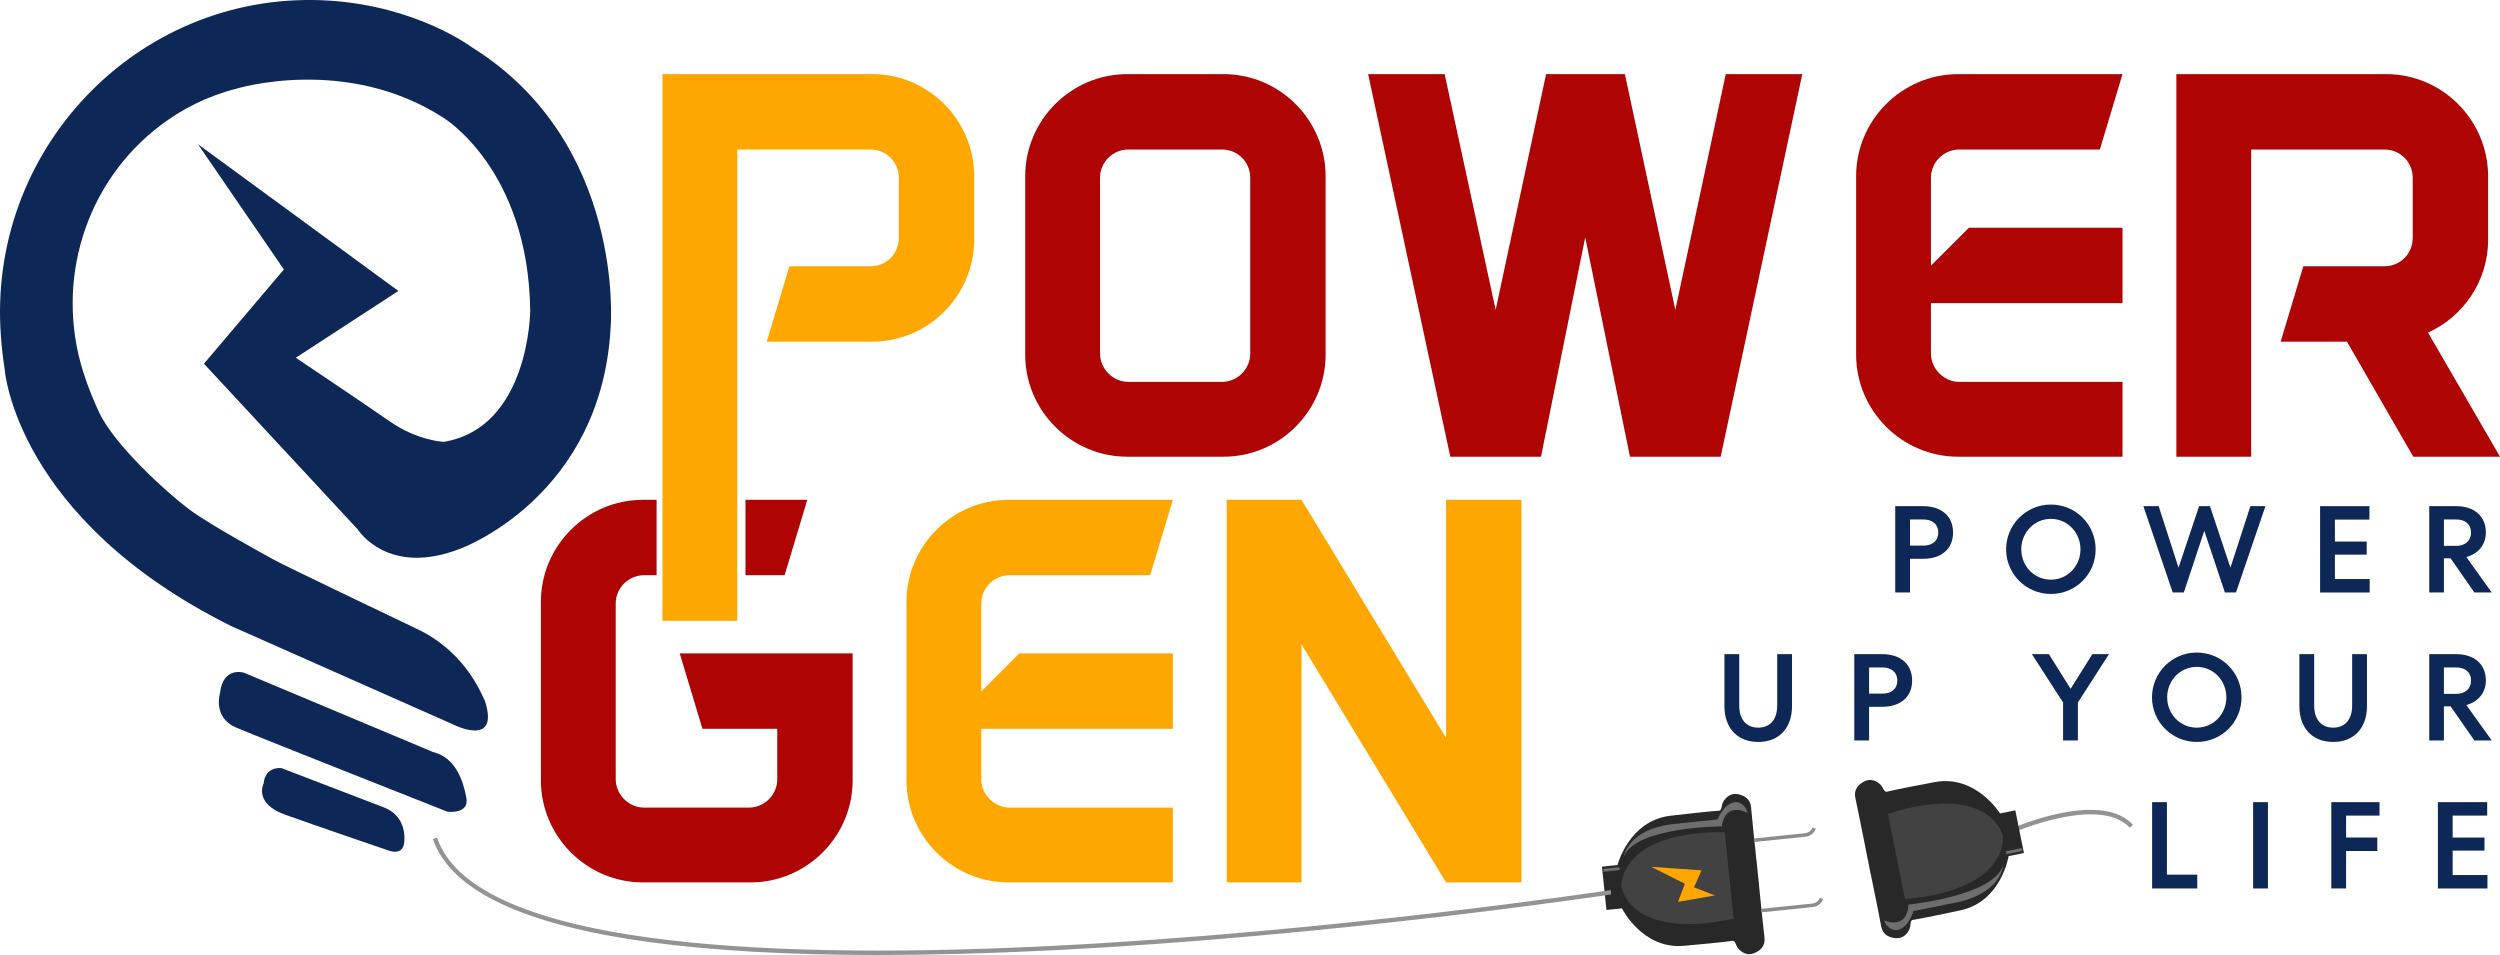 <svg xmlns="http://www.w3.org/2000/svg" id="Layer_1" data-name="Layer 1" viewBox="0 0 2430.39 928.4"><defs><style>      .cls-1 {        fill: #939393;      }      .cls-2 {        fill: #8c8c8c;      }      .cls-3 {        fill: #0d2757;      }      .cls-4 {        fill: #282828;      }      .cls-5 {        fill: #ffa701;      }      .cls-6 {        fill: #424242;      }      .cls-7 {        fill: #af0404;      }      .cls-8 {        fill: #6e6e6e;      }    </style></defs><g><path class="cls-3" d="m287.56,347.79l99.74-64.94-194.83-142.65,83.5,121.77-77.7,91.62,149.6,161.2s28.99,46.39,99.74,18.56c0,0,138.01-49.87,146.12-216.87,0,0,13.92-177.44-134.53-270.22,0,0-52.97-40.05-138.7-45.62C140.47-11.06-8.32,138.16.36,318.36c.63,13.18,2.01,26.85,4.23,41.03,0,0,10.44,144.97,220.35,249.34l214.55,95.1s46.97,24.35,31.89-22.61l-3.54-7.33c-11.62-24.1-30.06-44.38-53.26-57.69-2.48-1.42-5.01-2.76-7.56-3.98-25.51-12.18-128.73-61.47-140.33-67.84s-62.62-34.21-82.92-49.29c-20.3-15.08-72.48-62.05-87.56-94.52-4.79-10.32-10.41-23.4-15.29-38.89-27.77-88.06,1.8-184.61,75.54-240.17,19.95-15.03,44.12-27.82,73.12-35.22,0,0,107.27-33.05,201.79,28.41,0,0,82.34,49.87,84.08,187.3,0,0-.58,113.65-84.08,127.57,0,0-25.51-1.16-52.19-19.72-26.67-18.56-91.62-62.05-91.62-62.05Z"></path><path class="cls-3" d="m420.93,731.08l-183.82-77.12s-20.3-6.38-23.19,19.72c0,0-7.54,23.77,15.66,33.63,23.19,9.86,205.27,81.76,205.27,81.76,0,0,21.45,2.9,18.56-13.34-2.9-16.24-10.44-39.43-32.47-44.65Z"></path><path class="cls-3" d="m373.38,785.01l-99.74-38.27s-15.66-2.32-17.4,15.08c0,0-9.86,19.14,20.87,30.15,30.73,11.02,100.32,34.79,100.32,34.79,0,0,15.08,6.38,15.66-9.28,0,0,3.02-23.75-19.72-32.47Z"></path><path class="cls-5" d="m947.07,232.96v1.65c-1.1,54-45.18,97.53-99.18,97.53h-102.49l22.04-73.29h78.8c15.43,0,27.55-12.12,27.55-27.55v-58.41c0-15.43-12.12-27.55-27.55-27.55h-129.49v458.17h-72.73V72.06h203.88c54,0,98.08,43.53,99.18,97.53v63.37Zm0-61.71v-1.65,1.65Zm0,63.37v-1.65,1.65Z"></path><path class="cls-7" d="m1288.7,171.24v173.57c0,54.55-44.63,99.18-99.18,99.18h-93.67c-54.55,0-99.18-44.63-99.18-99.18v-173.57c0-54.55,44.63-99.18,99.18-99.18h93.67c54.55,0,99.18,44.63,99.18,99.18Zm-73.29,1.65c0-15.43-12.12-27.55-27.55-27.55h-90.92c-14.88,0-27.55,12.12-27.55,27.55v170.82c0,14.88,12.67,27.55,27.55,27.55h90.92c15.43,0,27.55-12.67,27.55-27.55v-170.82Z"></path><path class="cls-7" d="m1752.11,72.06l-79.35,371.94h-88.16l-43.53-213.24-42.98,213.24h-88.16l-79.9-371.94h74.39l49.59,229.22,49.04-229.22h76.59l49.04,229.22,49.04-229.22h74.39Z"></path><path class="cls-7" d="m2063.42,221.38v73.29h-186.24v49.04c0,14.88,12.67,27.55,27.55,27.55h158.69v72.73h-159.8c-54.55,0-99.18-44.63-99.18-99.18v-173.57c0-54.55,44.63-99.18,99.18-99.18h159.8l-22.04,73.29h-136.65c-14.88,0-27.55,12.12-27.55,27.55v85.41l36.92-36.92h149.33Z"></path><path class="cls-7" d="m2346.09,444l-64.47-111.86h-64.47l22.04-73.29h78.8c15.43,0,27.55-12.12,27.55-27.55v-58.41c0-15.43-12.12-27.55-27.55-27.55h-129.49v298.65h-72.73V72.06h203.88c54,0,98.08,43.53,99.18,97.53v65.02c-.55,39.12-24.24,73.29-58.41,88.71l69.98,120.67h-84.31Zm72.73-272.75v-1.65,1.65Zm0,63.37v-1.65,1.65Z"></path><path class="cls-5" d="m981.52,559.2h136.65l22.04-73.29h-159.8c-54.55,0-99.18,44.63-99.18,99.18v173.57c0,54.55,44.63,99.18,99.18,99.18h159.8v-72.73h-158.69c-14.88,0-27.55-12.67-27.55-27.55v-49.04h186.24v-73.29h-149.33l-36.92,36.92v-85.41c0-15.43,12.67-27.55,27.55-27.55Z"></path><polygon class="cls-5" points="1405.79 485.91 1405.79 717.34 1265.28 485.91 1192.55 485.91 1192.55 857.85 1265.28 857.85 1265.28 626.42 1405.79 857.85 1479.08 857.85 1479.08 837.46 1479.08 485.91 1405.79 485.91"></polygon><g><polygon class="cls-7" points="762.77 559.2 784.81 485.91 724.72 485.91 724.72 559.2 762.77 559.2"></polygon><path class="cls-7" d="m682.87,708.52h72.74v49.04c0,14.88-12.12,27.55-27.55,27.55h-101.94c-14.88,0-27.55-12.67-27.55-27.55v-170.82c0-15.43,12.67-27.55,27.55-27.55h12.2v-73.29h-13.3c-54.55,0-99.18,44.63-99.18,99.18v173.57c0,54.55,44.63,99.18,99.18,99.18h104.69c54.55,0,99.18-44.63,99.18-99.18v-123.43h-168.06l22.04,73.29Z"></path></g></g><g><g><g><g><path class="cls-4" d="m1676.12,778.05c-1.33,1.91-2.1,4.13-2.43,6.43-.52,3.67-2.45,3.66-2.45,3.66,0,0-6.9.14-47.3,4.88-40.4,4.74-51.49,47.93-51.49,47.93l-15.1,1.56.94,9.07.86,8.31.76,7.36.86,8.31.94,9.07,15.1-1.56s19.68,40.01,60.19,36.41c40.52-3.6,47.3-4.88,47.3-4.88,0,0,1.88-.41,3.14,3.08.79,2.19,2,4.21,3.69,5.8,2.55,2.41,6.58,4.9,11.76,3.88,0,0,14.1-2.89,12.46-15.97-.96-7.67-3.47-32.23-5.37-51.22h.09s-.52-4.8-1.28-12c-.72-7.2-1.19-12-1.19-12h-.09c-2.01-18.97-4.57-43.53-5.2-51.23-1.07-13.14-15.46-13.09-15.46-13.09-5.28.06-8.72,3.32-10.72,6.21Z"></path><g><path class="cls-8" d="m1578.64,832.5s3.68-25.72,46.87-31.33l44.16-4.56s6.36-16.49,18.13-16.84c0,0,8.67.26,11.18,10.65,0,0-21.16-12.5-25.15,12.96,0,0-83.19.23-95.19,29.11Z"></path><rect class="cls-8" x="1565.14" y="837.39" width="2.86" height="15.75" transform="translate(886.55 2490.31) rotate(-95.89)"></rect></g><path class="cls-6" d="m1576.2,861.75h-.01s0,.03.01.09c0,.06,0,.09,0,.09h.01c.59,3.37,10.95,52.14,109.17,31.16l-4.33-41.98-.02-.19-4.33-41.98c-100.43-.48-100.61,49.38-100.51,52.8Z"></path></g><polygon class="cls-5" points="1667.09 870.49 1631.32 876.78 1637.93 859.16 1605.34 842.71 1654.16 846.1 1646.88 862.64 1667.09 870.49"></polygon></g><g><path class="cls-2" d="m1772.36,874.05c-1.63,4.31-5.48,7.28-10.06,7.75l-50.04,5.16-.35-3.42,50.04-5.16c3.28-.34,6.04-2.46,7.2-5.55l3.22,1.21Z"></path><path class="cls-2" d="m1765.3,805.67c-1.63,4.31-5.48,7.28-10.06,7.75l-50.04,5.16-.35-3.42,50.04-5.16c3.28-.34,6.04-2.46,7.2-5.55l3.22,1.21Z"></path></g></g><path class="cls-1" d="m1956.38,809.74l-1.73-3.91c3.56-1.57,87.58-38.16,118.96-4.01l-3.14,2.89c-29.33-31.91-113.25,4.65-114.09,5.03Z"></path><g><path class="cls-4" d="m1855.52,904.81c1.14-2.02,1.69-4.31,1.8-6.63.17-3.71,2.08-3.87,2.08-3.87,0,0,6.85-.8,46.61-9.38,39.76-8.59,46.67-52.64,46.67-52.64l14.88-3-1.8-8.93-1.65-8.19-1.46-7.25-1.65-8.19-1.8-8.93-14.88,3s-23.42-37.94-63.4-30.48c-39.99,7.47-46.61,9.38-46.61,9.38,0,0-1.83.59-3.42-2.77-1-2.1-2.39-4-4.23-5.42-2.77-2.15-7.02-4.25-12.08-2.74,0,0-13.76,4.23-10.88,17.09,1.69,7.55,6.53,31.75,10.25,50.47l-.08.02s.97,4.72,2.43,11.81c1.4,7.1,2.33,11.83,2.33,11.83l.08-.02c3.82,18.7,8.72,42.9,10.08,50.51,2.32,12.97,16.64,11.55,16.64,11.55,5.25-.57,8.36-4.14,10.08-7.2Z"></path><g><path class="cls-8" d="m1947.34,841.29s-1.2,25.95-43.66,35.67l-43.52,8.76s-4.75,17.03-16.43,18.5c0,0-8.65.57-12.15-9.53,0,0,22.26,10.42,23.8-15.31,0,0,82.79-8.2,91.96-38.09Z"></path><rect class="cls-8" x="1956.7" y="819.55" width="2.86" height="15.75" transform="translate(2382.8 -1255.5) rotate(78.62)"></rect></g><path class="cls-6" d="m1946.97,811.93h.01s0-.03-.02-.09c0-.06-.01-.09-.01-.09h-.01c-.91-3.3-15.89-50.85-111.65-20.57l8.33,41.37.04.18,8.33,41.37c100.02-9.13,95.42-58.78,94.99-62.18Z"></path></g><path class="cls-1" d="m853.68,928.4c-86.36,0-160.59-4.16-221.85-12.47-123.18-16.7-194.17-50.44-211.01-100.3l4.04-1.37c16.27,48.19,86.1,80.97,207.52,97.43,97.71,13.25,228.65,15.92,389.21,7.94,273.49-13.59,541.59-53.94,544.26-54.34l.64,4.22c-2.68.41-270.96,40.79-544.67,54.39-60.27,2.99-116.4,4.49-168.16,4.49Z"></path></g><g><path class="cls-3" d="m1869.68,492.07c17.26,0,29.01,9.35,29.01,25.65s-11.75,25.53-29.01,25.53h-12.83v32.73h-14.39v-83.92h27.21Zm-12.83,38.36h13.07c8.51,0,14.39-4.56,14.39-12.71s-5.88-12.71-14.39-12.71h-13.07v25.41Z"></path><path class="cls-3" d="m1993.77,490.51c24.1,0,43.52,19.3,43.52,43.52s-19.42,43.4-43.52,43.4-43.52-19.42-43.52-43.4,19.42-43.52,43.52-43.52Zm0,73.01c16.18,0,28.77-13.19,28.77-29.49s-12.59-29.61-28.77-29.61-28.77,13.31-28.77,29.61,12.59,29.49,28.77,29.49Z"></path><path class="cls-3" d="m2112.22,575.98l-28.53-83.92h14.87l19.3,59.82,20.02-59.82h10.55l19.9,59.82,19.42-59.82h14.62l-28.65,83.92h-10.79l-20.02-59.94-19.9,59.94h-10.79Z"></path><path class="cls-3" d="m2255.5,492.07h47.95v13.07h-33.57v21.34h30.93v12.71h-30.93v23.73h33.81v13.07h-48.19v-83.92Z"></path><path class="cls-3" d="m2375.87,575.98h-14.27v-83.92h26.26c16.9,0,28.77,9.23,28.77,25.54,0,12.47-7.79,20.74-18.94,23.98l24.7,34.4h-16.9l-23.14-33.21h-6.47v33.21Zm0-45.32h11.99c8.51,0,14.39-4.8,14.39-12.95s-5.88-12.71-14.39-12.71h-11.99v25.65Z"></path><path class="cls-3" d="m1676.42,686.53v-50.59h14.39v49.99c0,12.95,6.48,21.46,18.46,21.46s18.46-8.51,18.46-21.46v-49.99h14.39v50.59c0,20.74-12.11,34.77-32.85,34.77s-32.85-14.03-32.85-34.77Z"></path><path class="cls-3" d="m1829.88,635.94c17.26,0,29.01,9.35,29.01,25.65s-11.75,25.54-29.01,25.54h-12.83v32.73h-14.39v-83.92h27.21Zm-12.83,38.36h13.07c8.51,0,14.39-4.56,14.39-12.71s-5.87-12.71-14.39-12.71h-13.07v25.41Z"></path><path class="cls-3" d="m2020.03,719.86h-14.39v-36.92l-30.33-46.99h16.54l21.1,33.69,21.1-33.69h16.18l-30.21,46.99v36.92Z"></path><path class="cls-3" d="m2135.6,634.38c24.1,0,43.52,19.3,43.52,43.52s-19.42,43.4-43.52,43.4-43.52-19.42-43.52-43.4,19.42-43.52,43.52-43.52Zm0,73.01c16.18,0,28.77-13.19,28.77-29.49s-12.59-29.61-28.77-29.61-28.77,13.31-28.77,29.61,12.59,29.49,28.77,29.49Z"></path><path class="cls-3" d="m2235.36,686.53v-50.59h14.39v49.99c0,12.95,6.47,21.46,18.46,21.46s18.46-8.51,18.46-21.46v-49.99h14.39v50.59c0,20.74-12.11,34.77-32.85,34.77s-32.85-14.03-32.85-34.77Z"></path><path class="cls-3" d="m2375.87,719.86h-14.26v-83.92h26.25c16.9,0,28.77,9.23,28.77,25.53,0,12.47-7.79,20.74-18.94,23.98l24.69,34.41h-16.9l-23.14-33.21h-6.48v33.21Zm0-45.32h11.99c8.51,0,14.39-4.8,14.39-12.95s-5.87-12.71-14.39-12.71h-11.99v25.65Z"></path><path class="cls-3" d="m2106.59,779.81v70.49h29.49v13.43h-43.88v-83.92h14.39Z"></path><path class="cls-3" d="m2204.78,779.81v83.92h-14.39v-83.92h14.39Z"></path><path class="cls-3" d="m2280.79,863.73h-14.39v-83.92h46.87v13.07h-32.49v21.34h30.33v13.07h-30.33v36.44Z"></path><path class="cls-3" d="m2370,779.81h47.95v13.07h-33.57v21.34h30.93v12.71h-30.93v23.74h33.81v13.07h-48.19v-83.92Z"></path></g></svg>